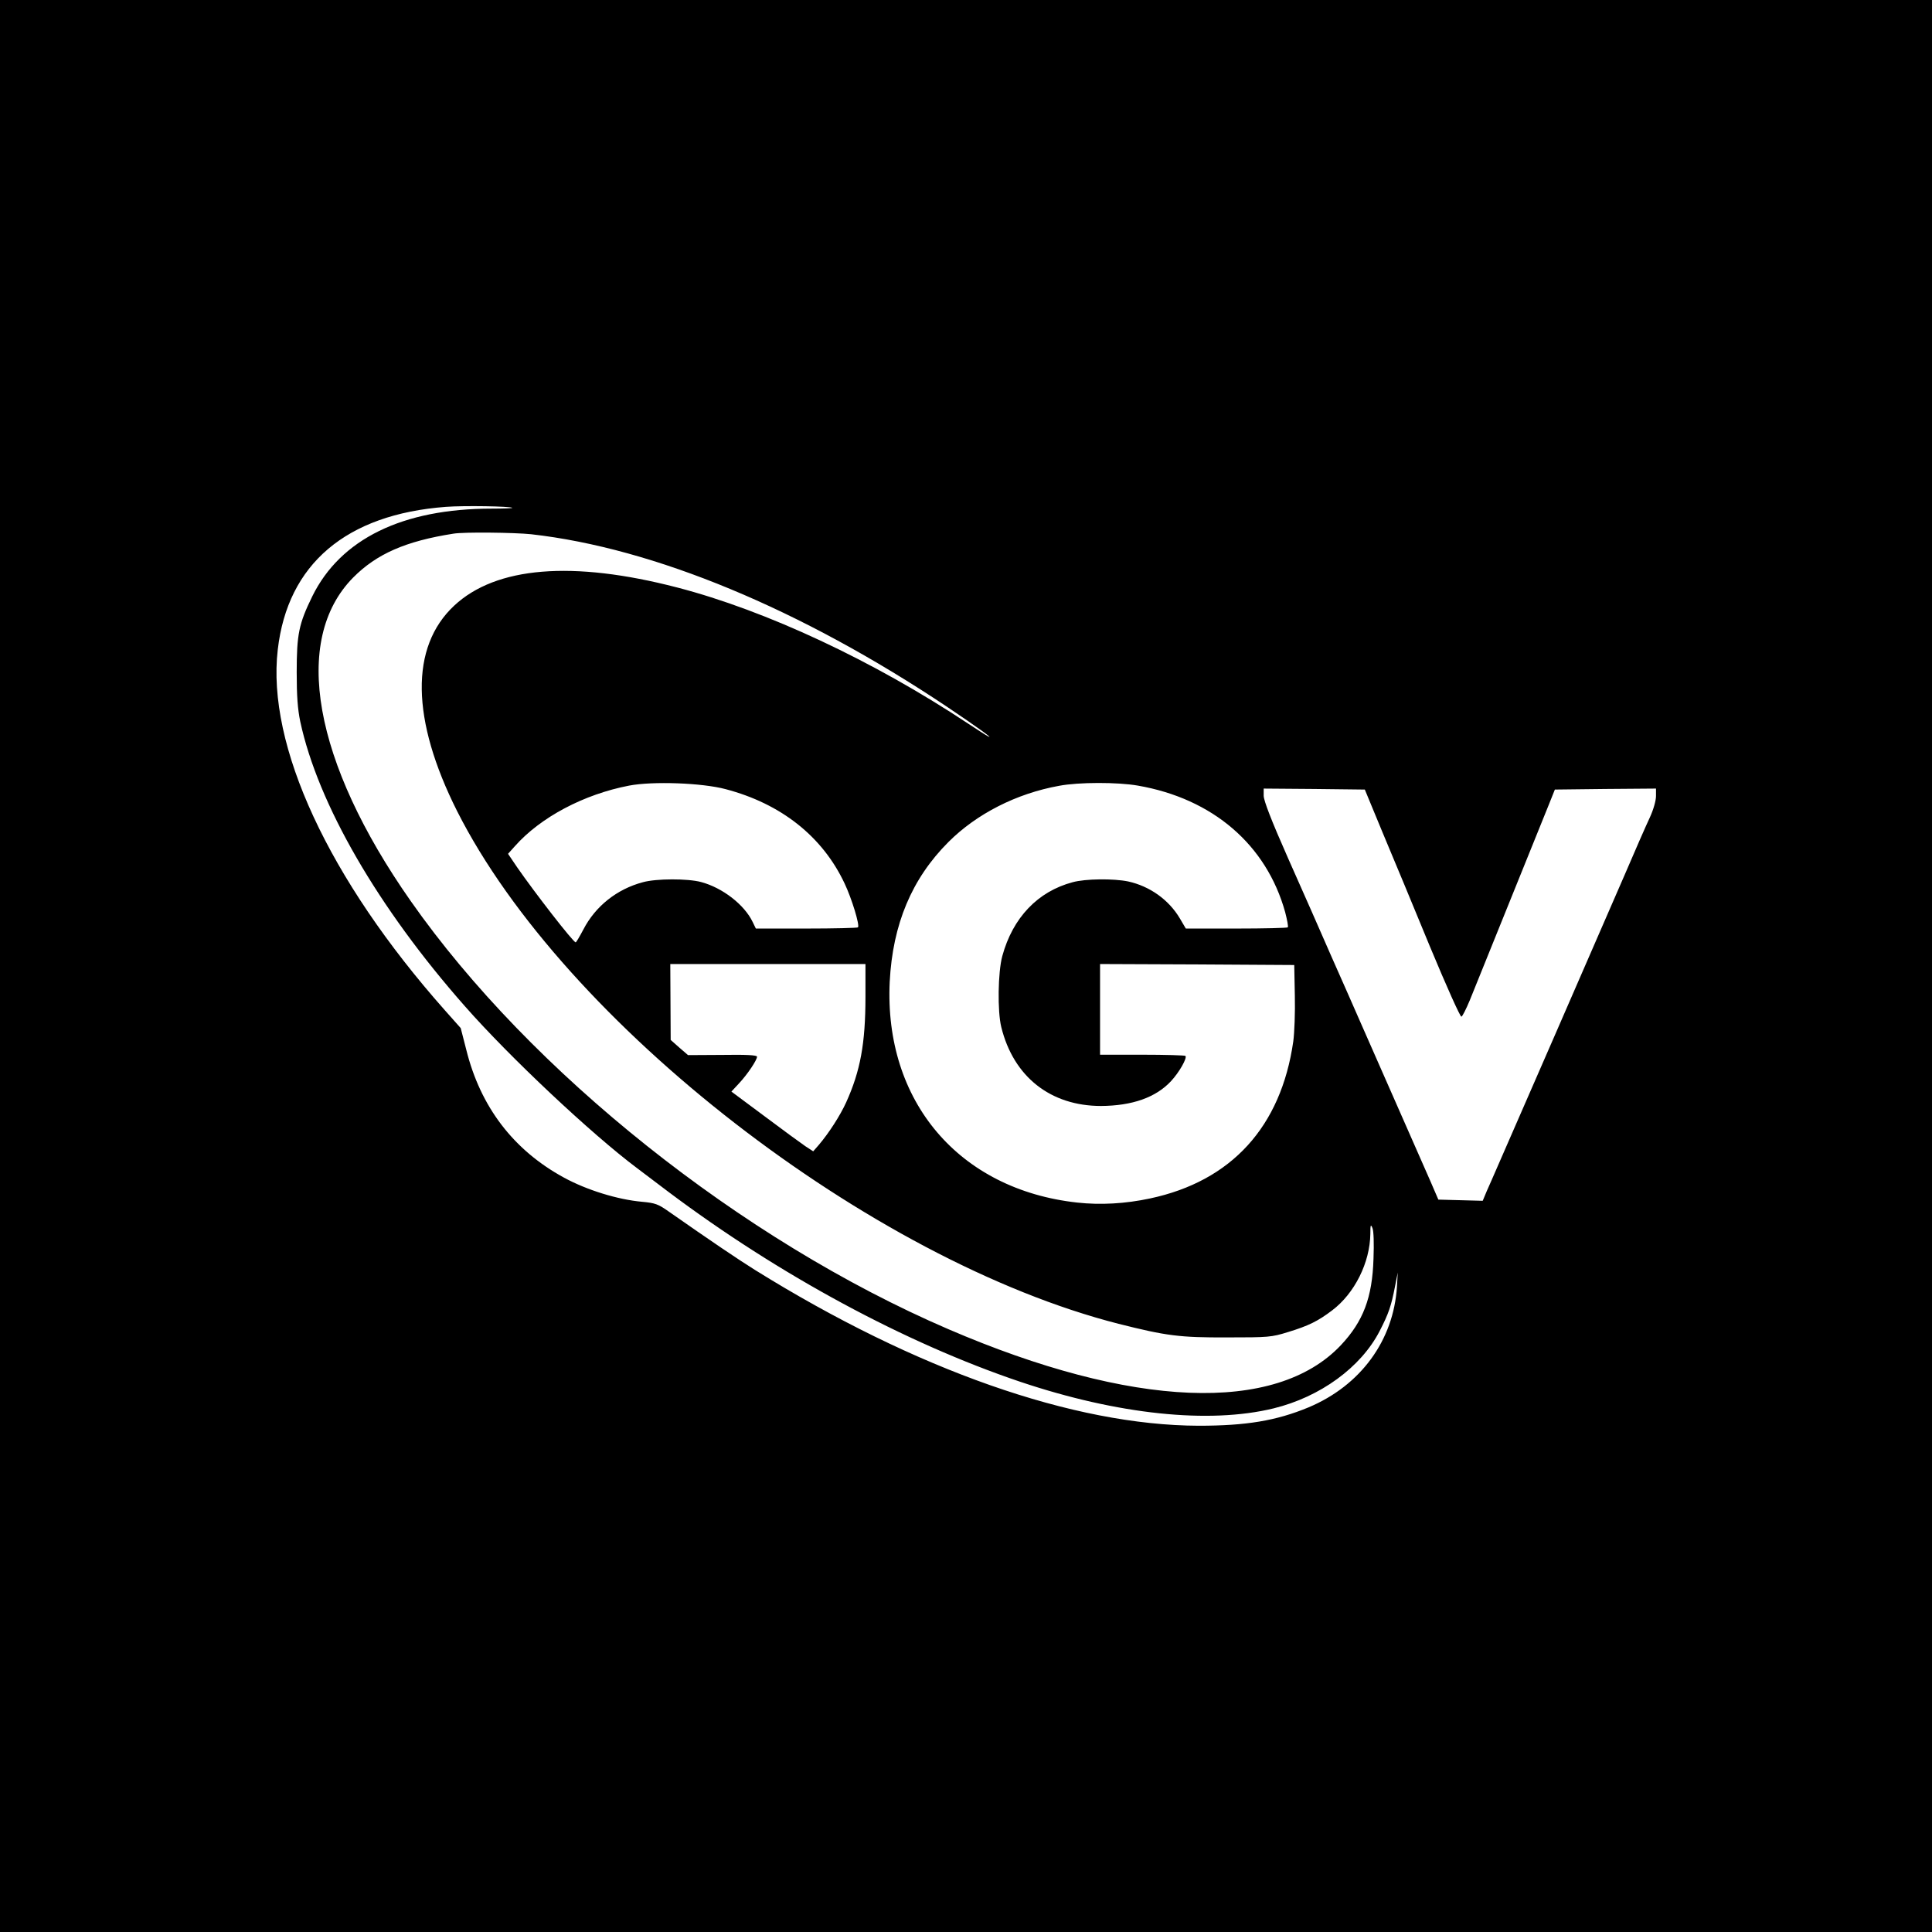 <?xml version="1.0" standalone="no"?>
<!DOCTYPE svg PUBLIC "-//W3C//DTD SVG 20010904//EN"
 "http://www.w3.org/TR/2001/REC-SVG-20010904/DTD/svg10.dtd">
<svg version="1.0" xmlns="http://www.w3.org/2000/svg"
 width="980pt" height="980pt" viewBox="0 0 980 980"
 preserveAspectRatio="xMidYMid meet">

<g transform="translate(0,980) scale(0.1,-0.1)"
fill="#000000" stroke="none">
<path d="M0 4900 l0 -4900 4900 0 4900 0 0 4900 0 4900 -4900 0 -4900 0 0
-4900z m2599 2324 c2 -2 -45 -4 -105 -4 -452 0 -767 -154 -910 -445 -68 -139
-79 -192 -79 -385 0 -122 5 -187 18 -250 90 -418 394 -944 836 -1445 225 -256
641 -647 872 -820 14 -11 86 -65 160 -121 561 -421 1200 -766 1784 -963 494
-166 957 -215 1285 -135 237 58 443 208 538 392 46 89 59 128 78 226 l14 71
-4 -71 c-17 -273 -184 -502 -449 -613 -164 -68 -317 -93 -557 -93 -635 2
-1435 283 -2250 790 -91 57 -221 145 -440 298 -51 36 -67 42 -133 48 -124 11
-282 60 -397 123 -255 139 -423 358 -495 649 l-28 109 -80 90 c-590 665 -905
1344 -848 1830 50 434 347 686 853 724 93 7 327 3 337 -5z m96 -134 c622 -70
1367 -379 2110 -876 155 -104 243 -168 205 -148 -8 4 -53 33 -100 64 -479 318
-1024 573 -1475 690 -531 138 -919 106 -1131 -92 -225 -210 -219 -578 15
-1043 543 -1075 2097 -2279 3355 -2600 242 -61 309 -70 551 -69 210 0 224 1
308 27 105 32 153 56 224 110 114 86 192 242 194 388 0 47 2 51 11 29 6 -15 8
-78 5 -155 -6 -197 -52 -318 -166 -439 -330 -349 -1058 -320 -1991 82 -1048
451 -2119 1304 -2727 2172 -494 705 -604 1323 -292 1640 119 120 266 185 509
223 53 9 309 6 395 -3z m986 -1293 c281 -74 491 -240 603 -478 37 -78 78 -213
68 -223 -3 -3 -121 -6 -262 -6 l-256 0 -16 33 c-42 88 -153 174 -262 203 -67
18 -227 18 -295 -1 -132 -35 -241 -122 -302 -240 -19 -36 -36 -65 -39 -65 -13
1 -207 251 -297 381 l-46 68 34 38 c131 148 351 264 580 308 120 23 370 14
490 -18z m2091 18 c380 -66 652 -300 747 -642 10 -39 17 -74 13 -77 -3 -3
-120 -6 -261 -6 l-256 0 -30 51 c-56 95 -153 164 -263 188 -73 15 -216 14
-281 -4 -177 -47 -304 -180 -357 -375 -22 -81 -25 -280 -5 -360 62 -252 250
-400 506 -400 158 1 278 43 355 126 42 45 83 118 73 128 -4 3 -102 6 -220 6
l-213 0 0 230 0 230 493 -2 492 -3 3 -155 c2 -85 -2 -190 -8 -233 -62 -432
-313 -708 -726 -796 -126 -27 -252 -34 -370 -21 -600 66 -980 514 -951 1120
15 292 112 523 298 709 143 143 345 246 561 285 100 19 297 19 400 1z m1242
-240 c51 -121 159 -381 240 -578 82 -197 153 -356 159 -354 5 1 24 39 42 82
252 624 373 924 400 990 l32 80 257 3 256 2 0 -38 c0 -23 -13 -69 -31 -108
-18 -38 -76 -170 -129 -294 -121 -279 -600 -1378 -645 -1480 -18 -41 -42 -97
-54 -123 l-20 -48 -112 3 -113 3 -41 95 c-44 99 -258 586 -350 795 -29 66 -96
219 -150 340 -53 121 -152 347 -221 501 -85 192 -124 293 -124 318 l0 36 256
-2 257 -3 91 -220z m-2624 -832 c0 -236 -26 -376 -98 -535 -30 -66 -87 -155
-139 -216 l-28 -32 -40 26 c-22 15 -115 83 -207 152 l-168 125 39 42 c43 46
91 118 91 135 0 8 -56 11 -175 9 l-175 -1 -44 38 -44 39 -1 193 -1 192 495 0
495 0 0 -167z"/>
</g>
</svg>
